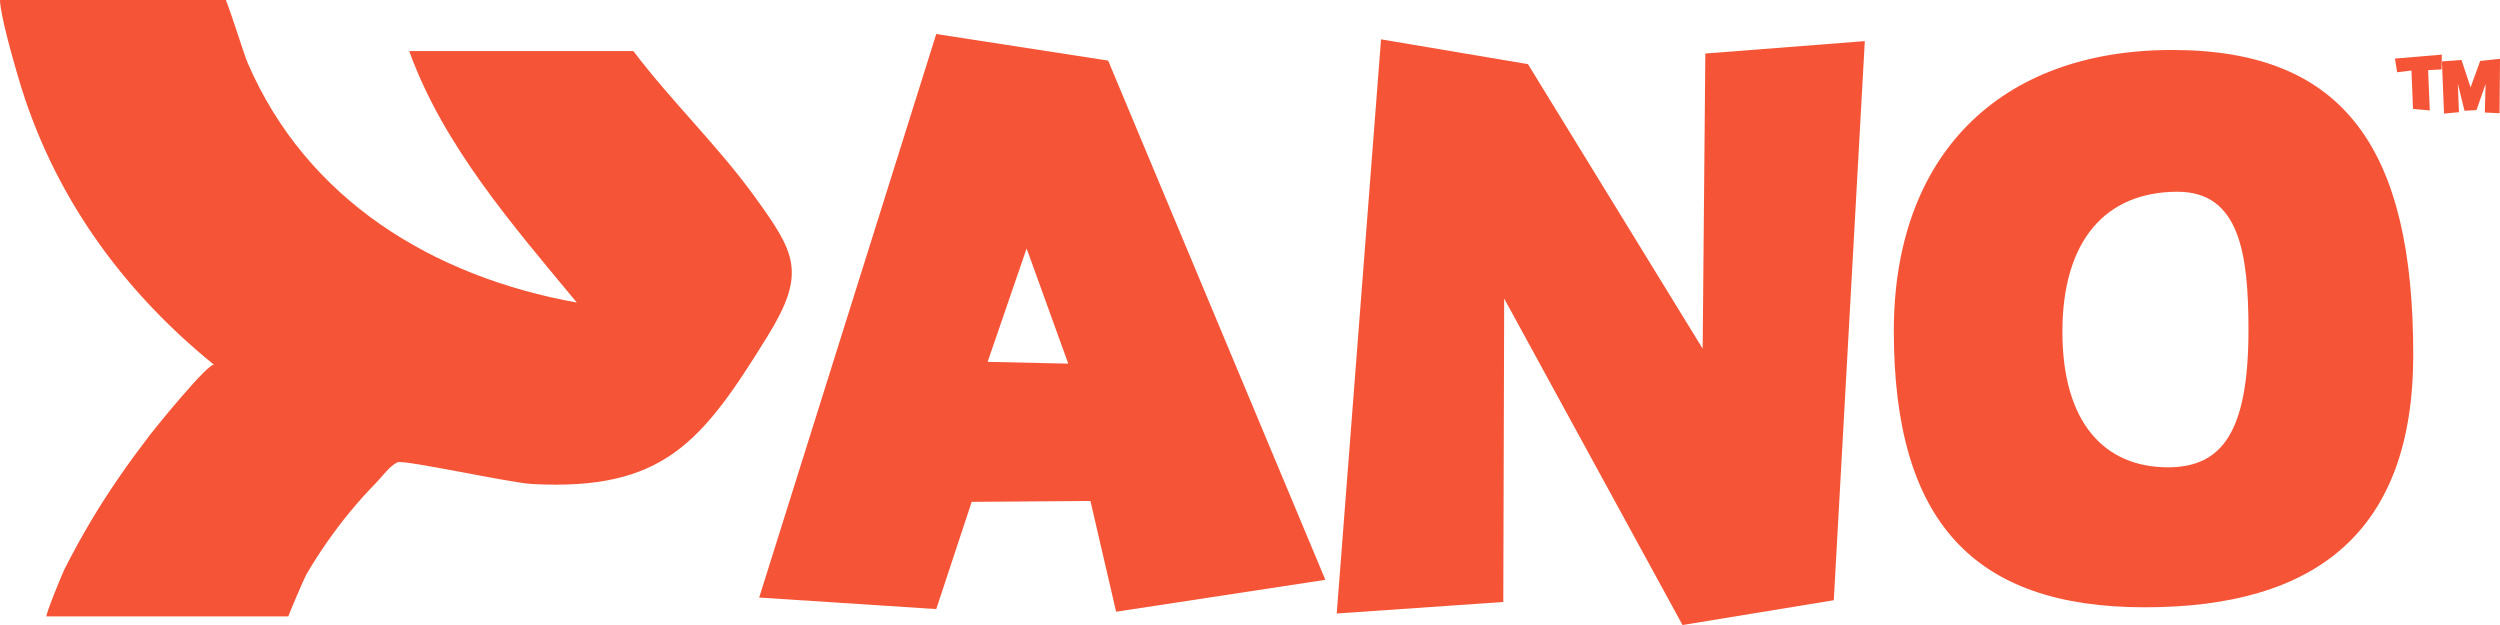 <?xml version="1.0" encoding="UTF-8"?>
<svg id="Layer_2" data-name="Layer 2" xmlns="http://www.w3.org/2000/svg" viewBox="0 0 2623 655.76">
  <defs>
    <style>
      .cls-1 {
        fill: #f55536;
      }
    </style>
  </defs>
  <g id="Layer_1-2" data-name="Layer 1">
    <g>
      <g>
        <path class="cls-1" d="M796.52,626.94L982.31,35.69l180.35,27.89,227.9,544.77-219.53,33.47-26.96-116.2-124.57.93-37.19,112.49-185.79-12.09ZM1120.82,381.52l-43.69-120.85-40.9,118.99,84.6,1.86Z"/>
        <path class="cls-1" d="M1577.27,631.59l-174.77,12.09,46.48-602.4,154.16,26.03,183.3,298.51,2.79-309.66,167.33-13.01-32.54,586.6-158.71,26.03-187.12-342.5-.93,318.33Z"/>
        <path class="cls-1" d="M1987,347.12c0-183.17,109.82-294.69,292.12-294.69s252.86,105.95,252.86,319.79c0,185.74-101.88,264.95-281.68,264.95s-263.31-90.16-263.31-290.05ZM2163.86,348.05c0,95.83,44.56,142.24,110.63,142.24,56.78,0,84.6-36.81,84.6-144.09,0-79.95-9.27-145.02-74.37-145.02-76.24,0-120.85,52.04-120.85,146.88Z"/>
      </g>
      <path class="cls-1" d="M804.88,353.45c-68.4,110.64-108.93,161.79-246.86,154.36-22.76-1.23-134.28-25.7-140.8-22.81-8.3,3.7-16.02,14.83-22.22,21.16-9.75,9.96-19.06,20.27-27.91,31.05-16.94,20.64-32.27,42.62-45.76,65.66-2.07,3.53-19.19,43.85-18.82,43.85H48.89c-2.05,0,16.73-45.51,18.37-48.75,8.84-17.51,18.28-34.72,28.31-51.58,18.64-31.35,39.51-61.03,61.65-89.98,5.42-7.09,62.51-77.59,67.5-73.54C126.89,303.56,54.71,202.91,19.17,81.23,14.45,65.02.36,16.64,0,0h237.01c7.63,19.77,19.36,57.96,22.69,65.69,62.23,144.39,194.7,224.52,345.51,251.75-66.97-80.84-139.94-164.45-175.89-263.87h235.23c39.42,52.19,88.14,98.84,126.48,151.69,43.97,60.62,55.53,80.82,13.85,148.2Z"/>
      <g>
        <path class="cls-1" d="M2512.78,61.44l49.2-4.12-.28,15.48-14.11.82,1.74,42.24-17.59-1.56-1.65-40.31-15.03,1.83-2.29-14.39Z"/>
        <path class="cls-1" d="M2562.08,64.47l20.52-1.56,9.53,28.77,10.08-27.76,20.8-2.2-.46,57.08-15.48-.73.82-29.96-9.53,27.39-12.61.73s-6.94-28.49-7-28.49l1.19,29.96-15.67,1.47-2.2-54.7Z"/>
      </g>
    </g>
  </g>
</svg>